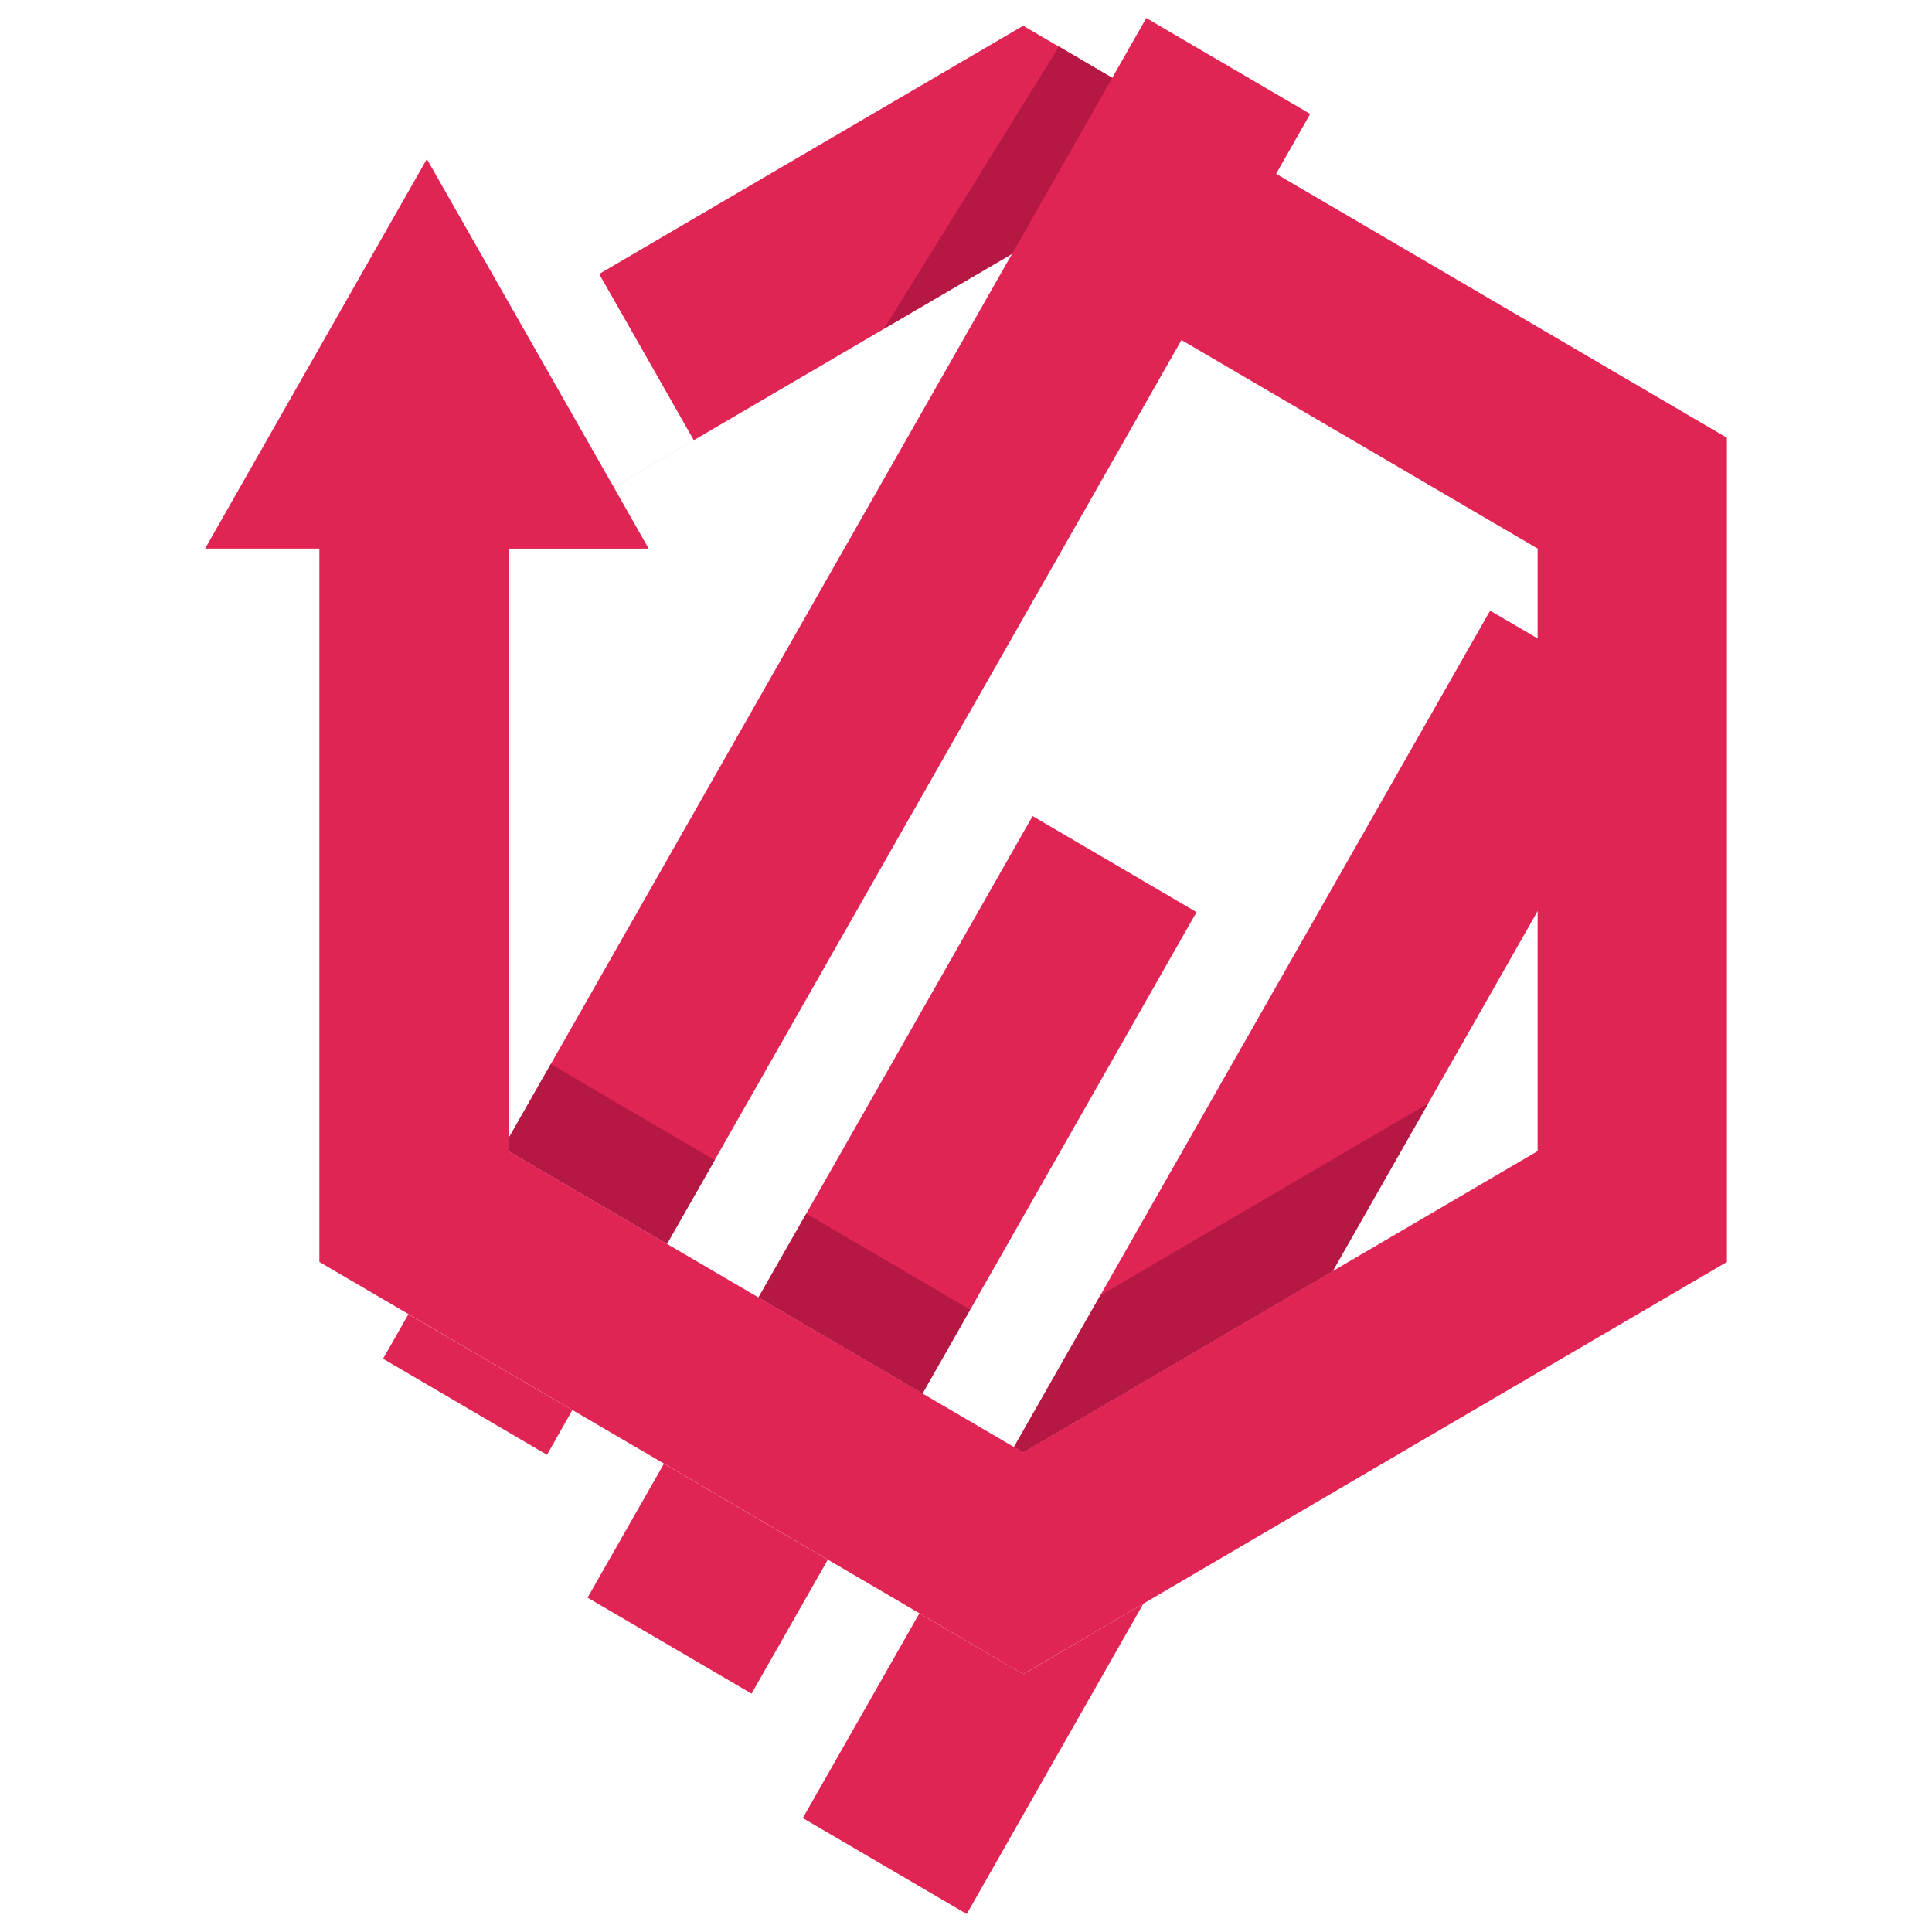 <?xml version="1.0" encoding="utf-8"?>
<!-- Generator: Adobe Illustrator 16.0.0, SVG Export Plug-In . SVG Version: 6.00 Build 0)  -->
<!DOCTYPE svg PUBLIC "-//W3C//DTD SVG 1.1//EN" "http://www.w3.org/Graphics/SVG/1.1/DTD/svg11.dtd">
<svg version="1.1" id="Calque_1" xmlns="http://www.w3.org/2000/svg" xmlns:xlink="http://www.w3.org/1999/xlink" x="0px" y="0px"
	 width="32px" height="32px" viewBox="0 0 32 32" enable-background="new 0 0 32 32" xml:space="preserve">
<g>
	<path fill="#E02454" d="M5.29,9.086v4.99v6.826l5.829,3.411l5.828,3.415l5.828-3.415l5.828-3.411v-6.826V7.251l-5.828-3.413
		l-5.828-3.412l-5.828,3.412l-1.195,0.7l0.753,1.322l0.814,1.431l-1.326,0.776l-0.061-0.106L8.908,5.86L7.07,2.634L5.234,5.86
		L5.021,6.234L3.494,8.916l-0.097,0.17h0.194H5.29z M16.947,24.057l-8.523-4.99v-9.98h0.22h2.1l-0.579-1.019l6.782-3.971
		l8.521,4.989v9.98L16.947,24.057z"/>
	<path fill-rule="evenodd" clip-rule="evenodd" fill="#E02454" d="M6.765,21.767l-0.42,0.738l2.715,1.591l0.42-0.741L6.765,21.767z
		 M8.424,19.066l2.624,1.535L21.701,1.887l-2.715-1.588L8.424,18.852V19.066z"/>
	<path fill="#E02454" d="M10.997,24.243l-1.265,2.219l2.716,1.59l1.263-2.219L10.997,24.243z M17.103,13.517l-4.539,7.973
		l2.716,1.591l4.538-7.973L17.103,13.517z"/>
	<path fill-rule="evenodd" clip-rule="evenodd" fill="#E02454" d="M15.228,26.722l-1.931,3.391l2.715,1.589l2.926-5.141l-1.99,1.168
		L15.228,26.722z M24.681,10.114l-7.886,13.853l0.152,0.09l5.126-3.002l5.323-9.351L24.681,10.114z"/>
	<polygon fill-rule="evenodd" clip-rule="evenodd" fill="#B41843" points="9.123,17.625 8.424,18.852 8.424,19.066 11.048,20.602 
		11.838,19.216 11.491,19.012 10.005,18.142 	"/>
	<polygon fill-rule="evenodd" clip-rule="evenodd" fill="#B41843" points="13.354,20.104 12.563,21.489 15.279,23.08 16.068,21.692 
		13.476,20.173 	"/>
	<polygon fill-rule="evenodd" clip-rule="evenodd" fill="#B41843" points="20.417,20.173 18.224,21.458 16.795,23.967 
		16.947,24.057 22.073,21.055 23.652,18.279 	"/>
	<polygon fill-rule="evenodd" clip-rule="evenodd" fill="#B41843" points="17.54,0.772 14.642,5.445 16.764,4.203 18.422,1.289 	"/>
</g>
</svg>
